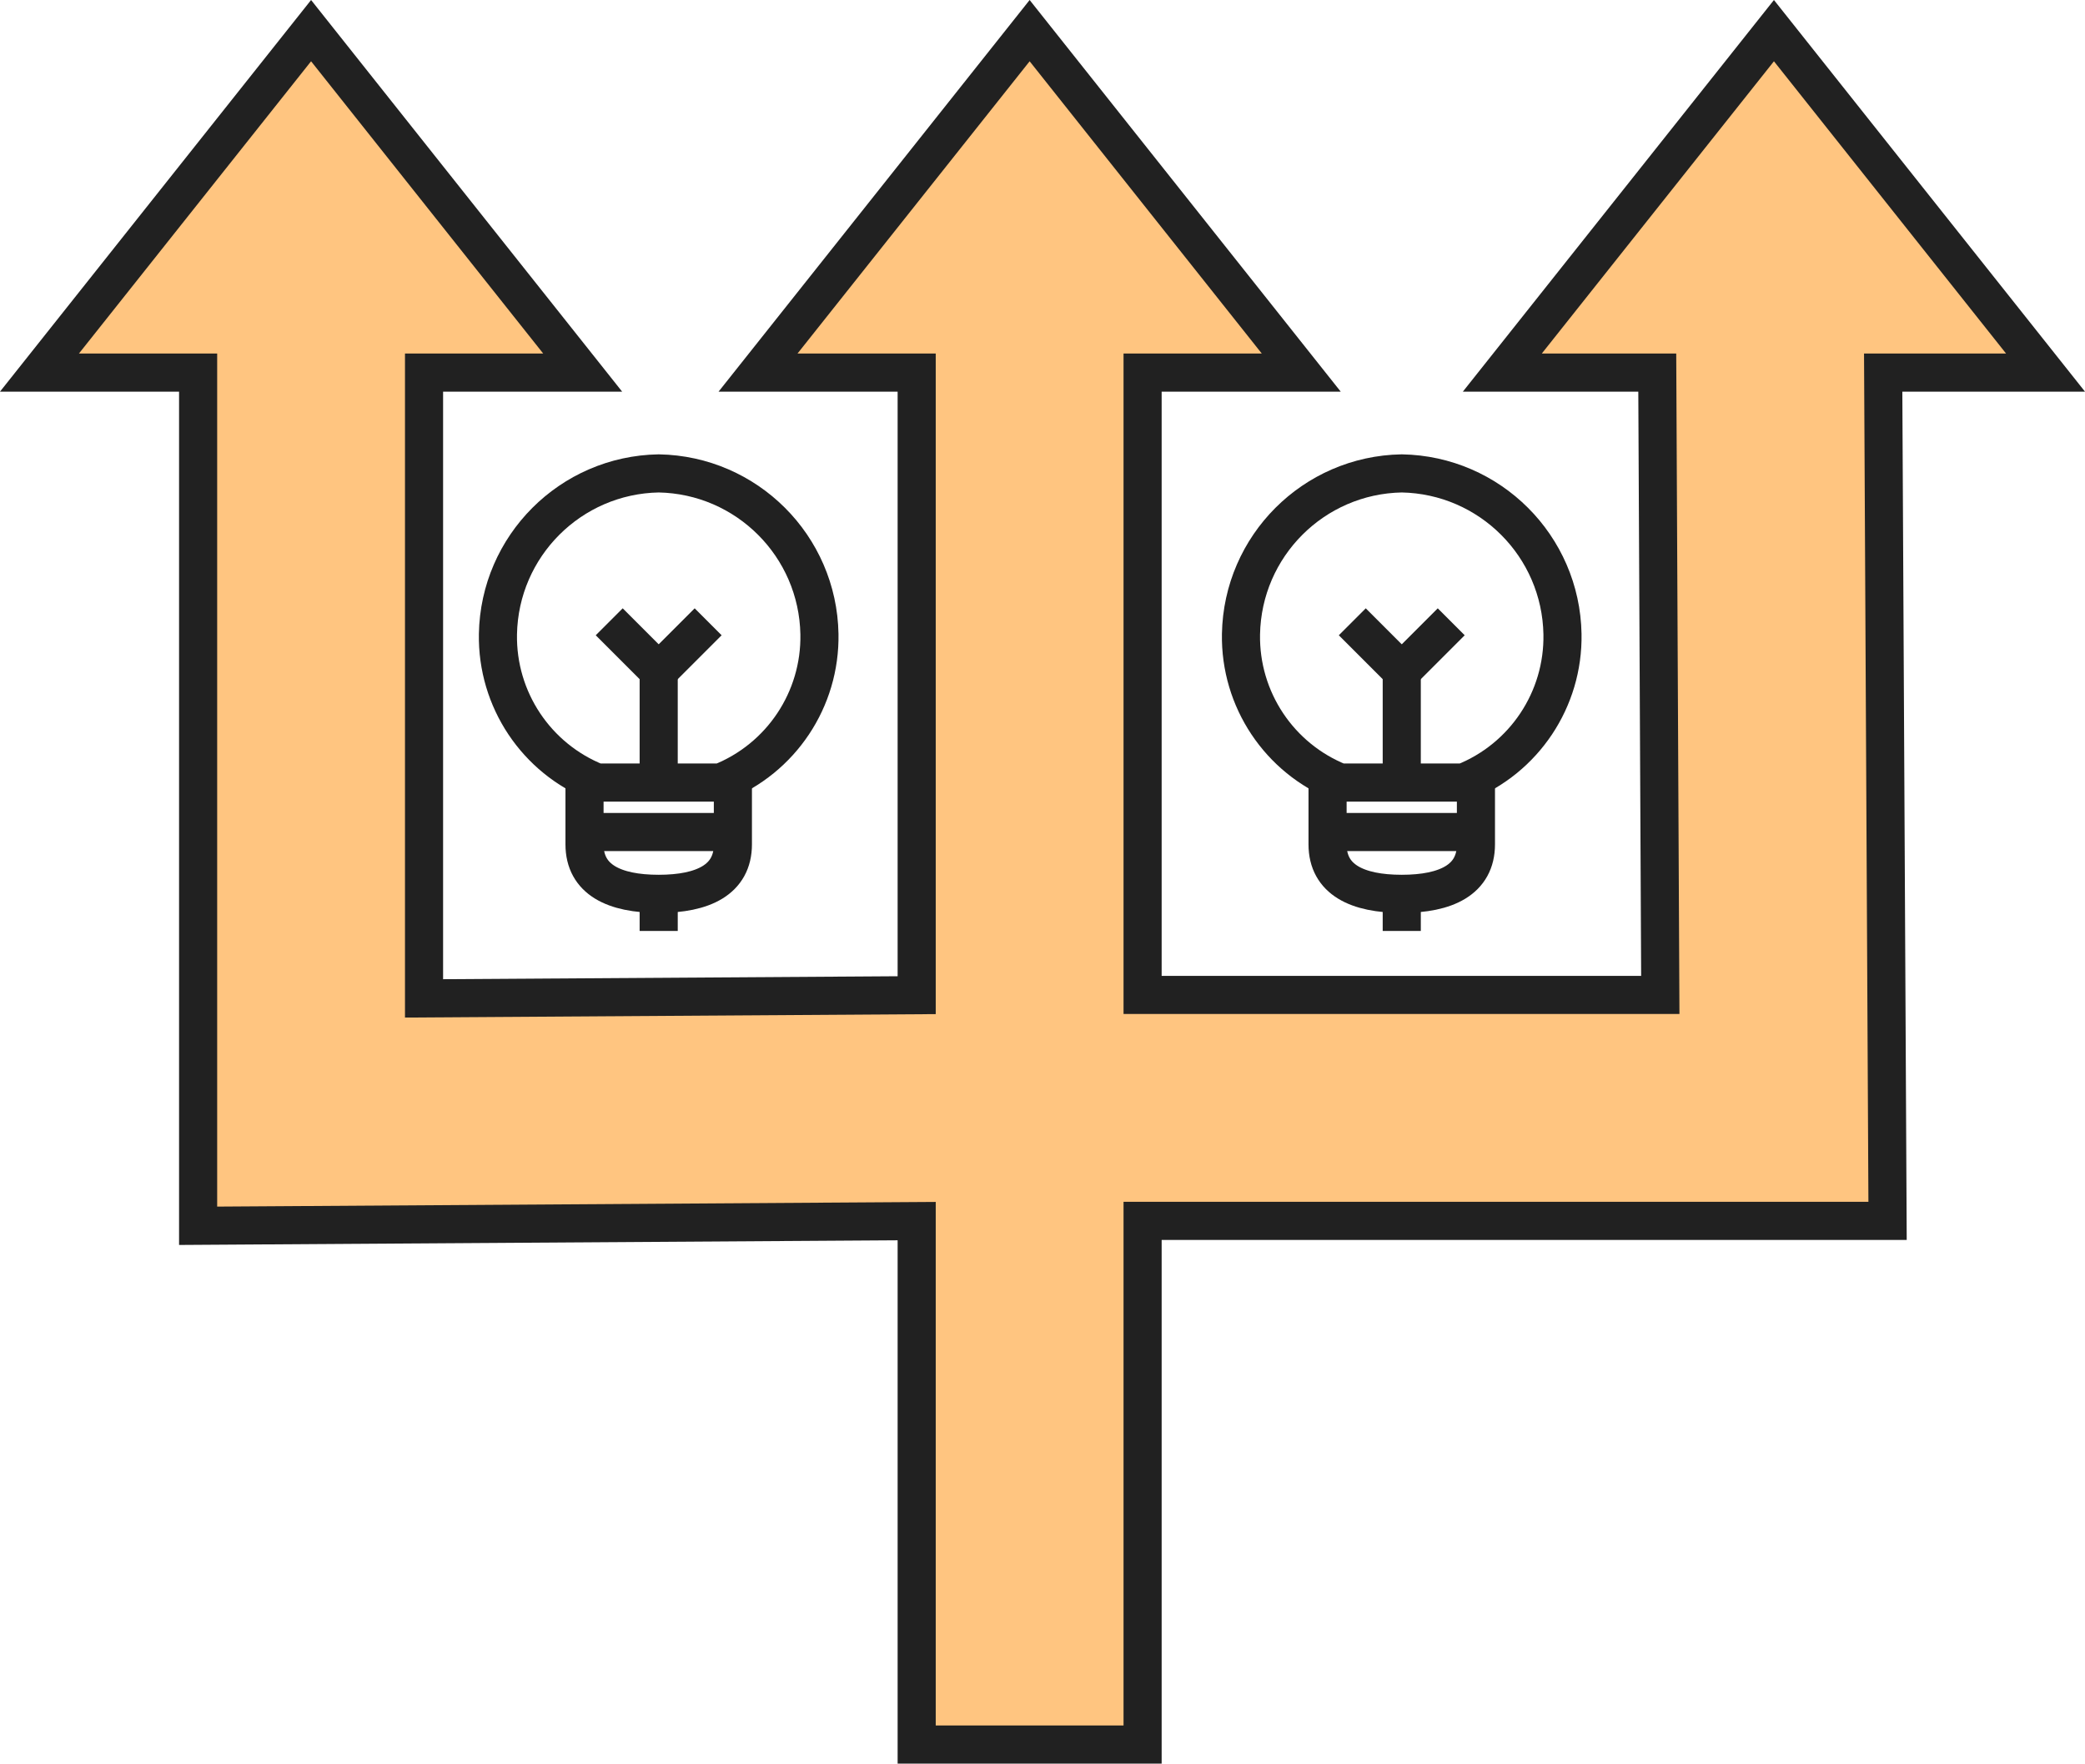 <?xml version="1.0" encoding="UTF-8"?><svg id="b" xmlns="http://www.w3.org/2000/svg" width="109.418" height="92.546" viewBox="0 0 109.418 92.546"><defs><style>.d{fill:none;}.d,.e{stroke:#212121;stroke-width:2px;}.e{fill:#ffc580;}</style></defs><g id="c"><polygon class="e" points="98.827 19.552 107.347 19.552 100.22 10.58 93.094 1.608 85.967 10.58 78.84 19.552 86.971 19.552 87.13 52.21 59.962 52.21 59.962 19.552 68.288 19.552 61.161 10.58 54.034 1.608 46.908 10.58 39.781 19.552 48.106 19.552 48.106 52.223 22.253 52.391 22.253 19.552 30.578 19.552 23.451 10.58 16.325 1.608 9.198 10.58 2.071 19.552 10.397 19.552 10.397 64.324 48.106 64.079 48.106 91.546 59.962 91.546 59.962 64.066 99.057 64.066 98.827 19.552"/><path class="d" d="m34.567,46.906v1.947"/><path class="d" d="m38.461,40.786v3.523c0,1.851-1.557,2.596-3.893,2.596s-3.893-.745-3.893-2.596v-3.523"/><path class="d" d="m34.567,40.672v-5.447l-2.596-2.596"/><path class="d" d="m37.812,41.065c3.183-1.262,5.251-4.364,5.191-7.787-.082-4.624-3.811-8.353-8.436-8.436-4.624.082-8.353,3.811-8.436,8.436-.059,3.423,2.009,6.525,5.191,7.787h6.489Z"/><path class="d" d="m30.674,43.661h7.787"/><path class="d" d="m34.567,35.225l2.596-2.596"/><path class="d" d="m73.562,46.906v1.947"/><path class="d" d="m77.455,40.786v3.523c0,1.851-1.557,2.596-3.893,2.596s-3.893-.745-3.893-2.596v-3.523"/><path class="d" d="m73.562,40.672v-5.447l-2.596-2.596"/><path class="d" d="m76.806,41.065c3.183-1.262,5.251-4.364,5.191-7.787-.082-4.624-3.811-8.353-8.436-8.436-4.624.082-8.353,3.811-8.436,8.436-.059,3.423,2.009,6.525,5.191,7.787h6.489Z"/><path class="d" d="m69.668,43.661h7.787"/><path class="d" d="m73.562,35.225l2.596-2.596"/></g></svg>